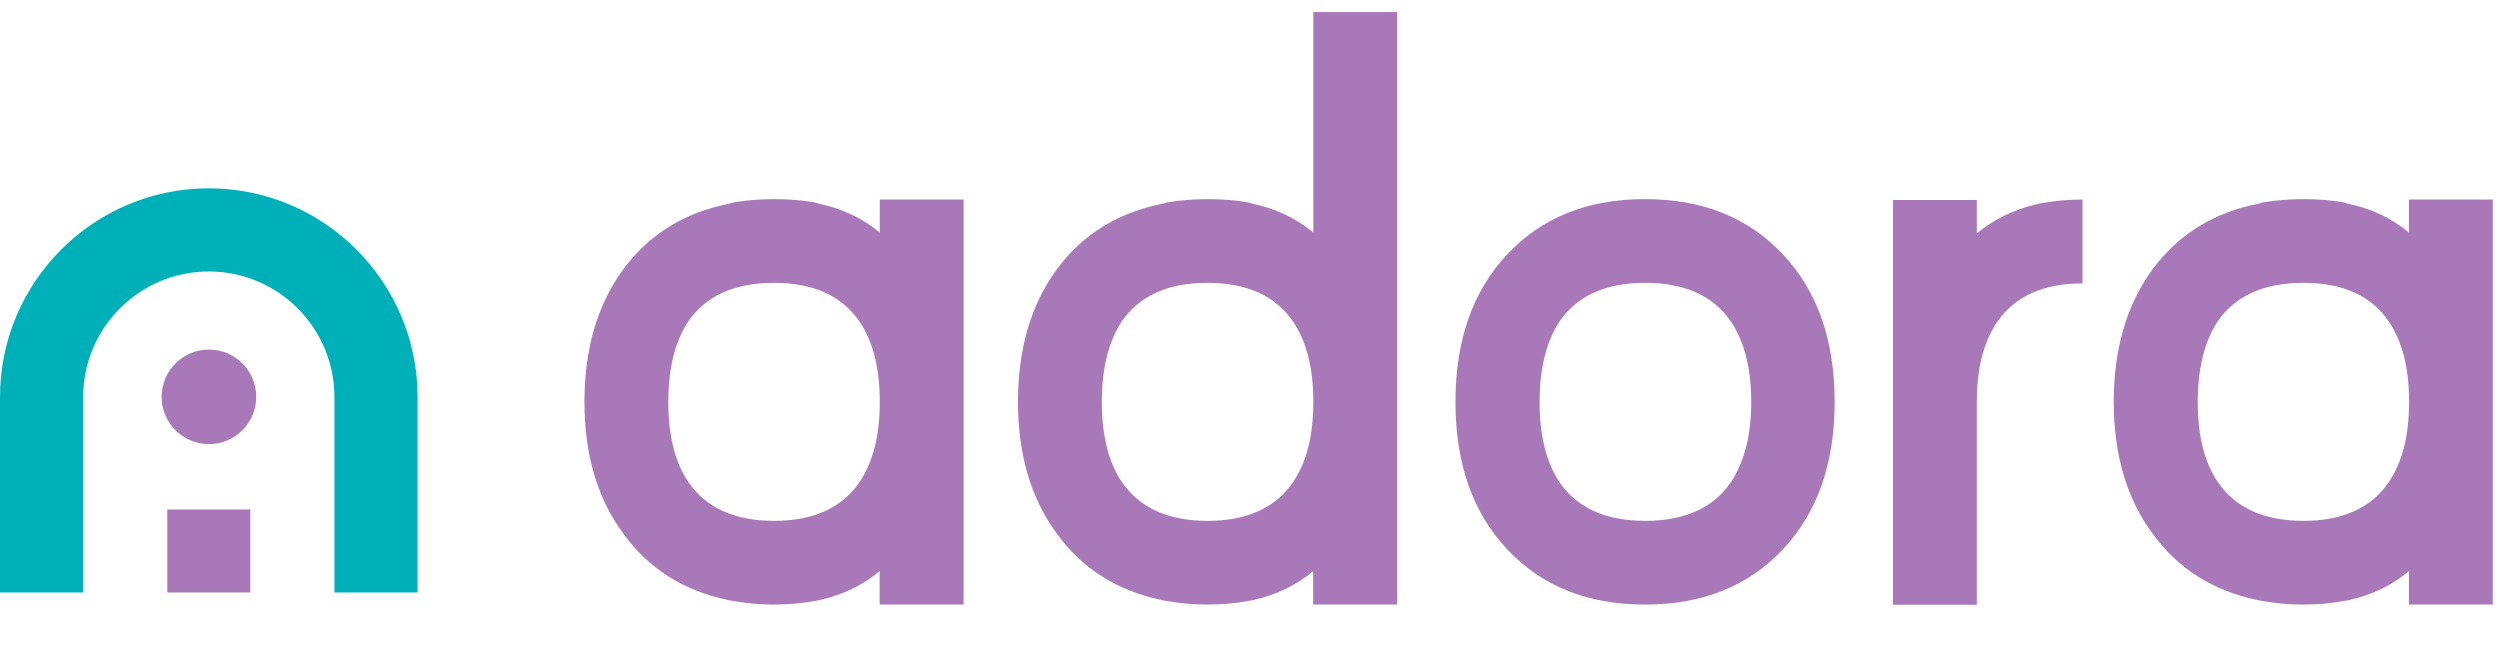 <svg width="207" height="55" viewBox="0 0 207 55" fill="none" xmlns="http://www.w3.org/2000/svg">
<path fill-rule="evenodd" clip-rule="evenodd" d="M108.742 33.308C108.742 36.067 108.181 38.264 107.07 39.912C105.609 42.051 103.248 43.127 99.987 43.127C96.702 43.127 94.329 42.04 92.868 39.877C91.769 38.241 91.232 36.032 91.232 33.273C91.232 30.515 91.781 28.305 92.868 26.634C94.329 24.495 96.702 23.419 99.987 23.419C103.248 23.419 105.609 24.495 107.07 26.634C108.181 28.27 108.742 30.479 108.742 33.238V33.308ZM115.685 50.058V1H108.742V19.258C107.327 18.078 105.644 17.271 103.681 16.862L103.342 16.757C102.266 16.57 101.156 16.488 99.987 16.488C98.83 16.488 97.707 16.581 96.632 16.757L96.293 16.862C92.576 17.587 89.642 19.41 87.503 22.297C85.364 25.219 84.289 28.878 84.289 33.273C84.289 37.645 85.364 41.292 87.503 44.179C89.595 47.078 92.494 48.913 96.188 49.684L96.562 49.754C97.661 49.953 98.795 50.058 99.987 50.058C101.167 50.058 102.313 49.953 103.4 49.754L103.774 49.684C105.691 49.252 107.339 48.457 108.73 47.288V50.058H115.685ZM72.845 33.308C72.845 36.067 72.284 38.264 71.174 39.912C69.713 42.051 67.351 43.127 64.09 43.127C60.806 43.127 58.433 42.04 56.972 39.877C55.873 38.241 55.335 36.032 55.335 33.273C55.335 30.515 55.885 28.305 56.972 26.634C58.433 24.495 60.806 23.419 64.09 23.419C67.351 23.419 69.713 24.495 71.174 26.634C72.284 28.27 72.845 30.479 72.845 33.238V33.308ZM79.788 50.058V16.523H72.845V19.258C71.431 18.078 69.748 17.271 67.784 16.862L67.445 16.757C66.37 16.57 65.259 16.488 64.09 16.488C62.933 16.488 61.811 16.581 60.736 16.757L60.397 16.862C56.679 17.587 53.745 19.41 51.606 22.297C49.467 25.219 48.392 28.878 48.392 33.273C48.392 37.645 49.467 41.292 51.606 44.179C53.699 47.078 56.598 48.913 60.291 49.684L60.665 49.754C61.764 49.953 62.898 50.058 64.09 50.058C65.271 50.058 66.416 49.953 67.503 49.754L67.877 49.684C69.794 49.252 71.442 48.457 72.834 47.288V50.058H79.788ZM143.329 39.912C144.44 38.241 145.001 36.032 145.001 33.273C145.001 30.515 144.44 28.305 143.329 26.634C141.88 24.495 139.495 23.419 136.222 23.419C132.95 23.419 130.577 24.495 129.116 26.634C128.028 28.305 127.479 30.515 127.479 33.273C127.479 36.032 128.017 38.252 129.116 39.912C130.565 42.051 132.95 43.127 136.222 43.127C139.495 43.127 141.868 42.051 143.329 39.912ZM147.631 21.07C150.483 24.097 151.909 28.165 151.909 33.273C151.909 38.381 150.483 42.449 147.631 45.476C144.779 48.527 140.98 50.058 136.211 50.058C131.442 50.058 127.643 48.527 124.791 45.476C121.939 42.449 120.513 38.381 120.513 33.273C120.513 28.177 121.939 24.097 124.791 21.07C127.643 18.019 131.442 16.488 136.211 16.488C140.968 16.488 144.779 18.019 147.631 21.07ZM163.68 50.07H156.736V16.558H163.68V19.328C165.071 18.171 166.73 17.353 168.671 16.897L169.01 16.827C170.108 16.628 171.242 16.523 172.435 16.523V23.466C169.173 23.466 166.812 24.541 165.351 26.68C164.241 28.317 163.68 30.526 163.68 33.285V50.07ZM197.799 39.912C198.91 38.264 199.471 36.067 199.471 33.308V33.238C199.471 30.479 198.91 28.27 197.799 26.634C196.35 24.495 193.989 23.419 190.728 23.419C187.443 23.419 185.07 24.495 183.609 26.634C182.522 28.305 181.973 30.515 181.973 33.273C181.973 36.032 182.51 38.241 183.609 39.877C185.07 42.04 187.443 43.127 190.728 43.127C193.977 43.127 196.338 42.051 197.799 39.912ZM206.403 16.523V50.058H199.459V47.288C198.068 48.457 196.42 49.252 194.503 49.684L194.129 49.754C193.042 49.953 191.897 50.058 190.716 50.058C189.524 50.058 188.39 49.953 187.291 49.754L186.917 49.684C183.223 48.913 180.325 47.078 178.232 44.179C176.093 41.292 175.018 37.645 175.018 33.273C175.018 28.878 176.093 25.219 178.232 22.297C180.371 19.41 183.305 17.587 187.022 16.862L187.361 16.757C188.437 16.581 189.547 16.488 190.716 16.488C191.873 16.488 192.984 16.57 194.059 16.757L194.398 16.862C196.362 17.271 198.045 18.078 199.459 19.258V16.523H206.403Z" fill="#A878B9"/>
<path d="M13.384 32.858C13.384 30.695 15.137 28.942 17.3 28.942C19.462 28.942 21.215 30.695 21.215 32.858C21.215 35.02 19.462 36.773 17.3 36.773C15.125 36.762 13.384 35.008 13.384 32.858Z" fill="#A878B9"/>
<path d="M6.885 49.058V32.881C6.885 27.142 11.549 22.478 17.288 22.478C23.027 22.478 27.691 27.142 27.691 32.881V49.058H34.576V32.881C34.576 23.343 26.826 15.593 17.288 15.593C7.75 15.593 0 23.354 0 32.881V49.058H6.885Z" fill="#00B0B9"/>
<path d="M20.724 42.185H13.851V49.058H20.724V42.185Z" fill="#A878B9"/>
</svg>
